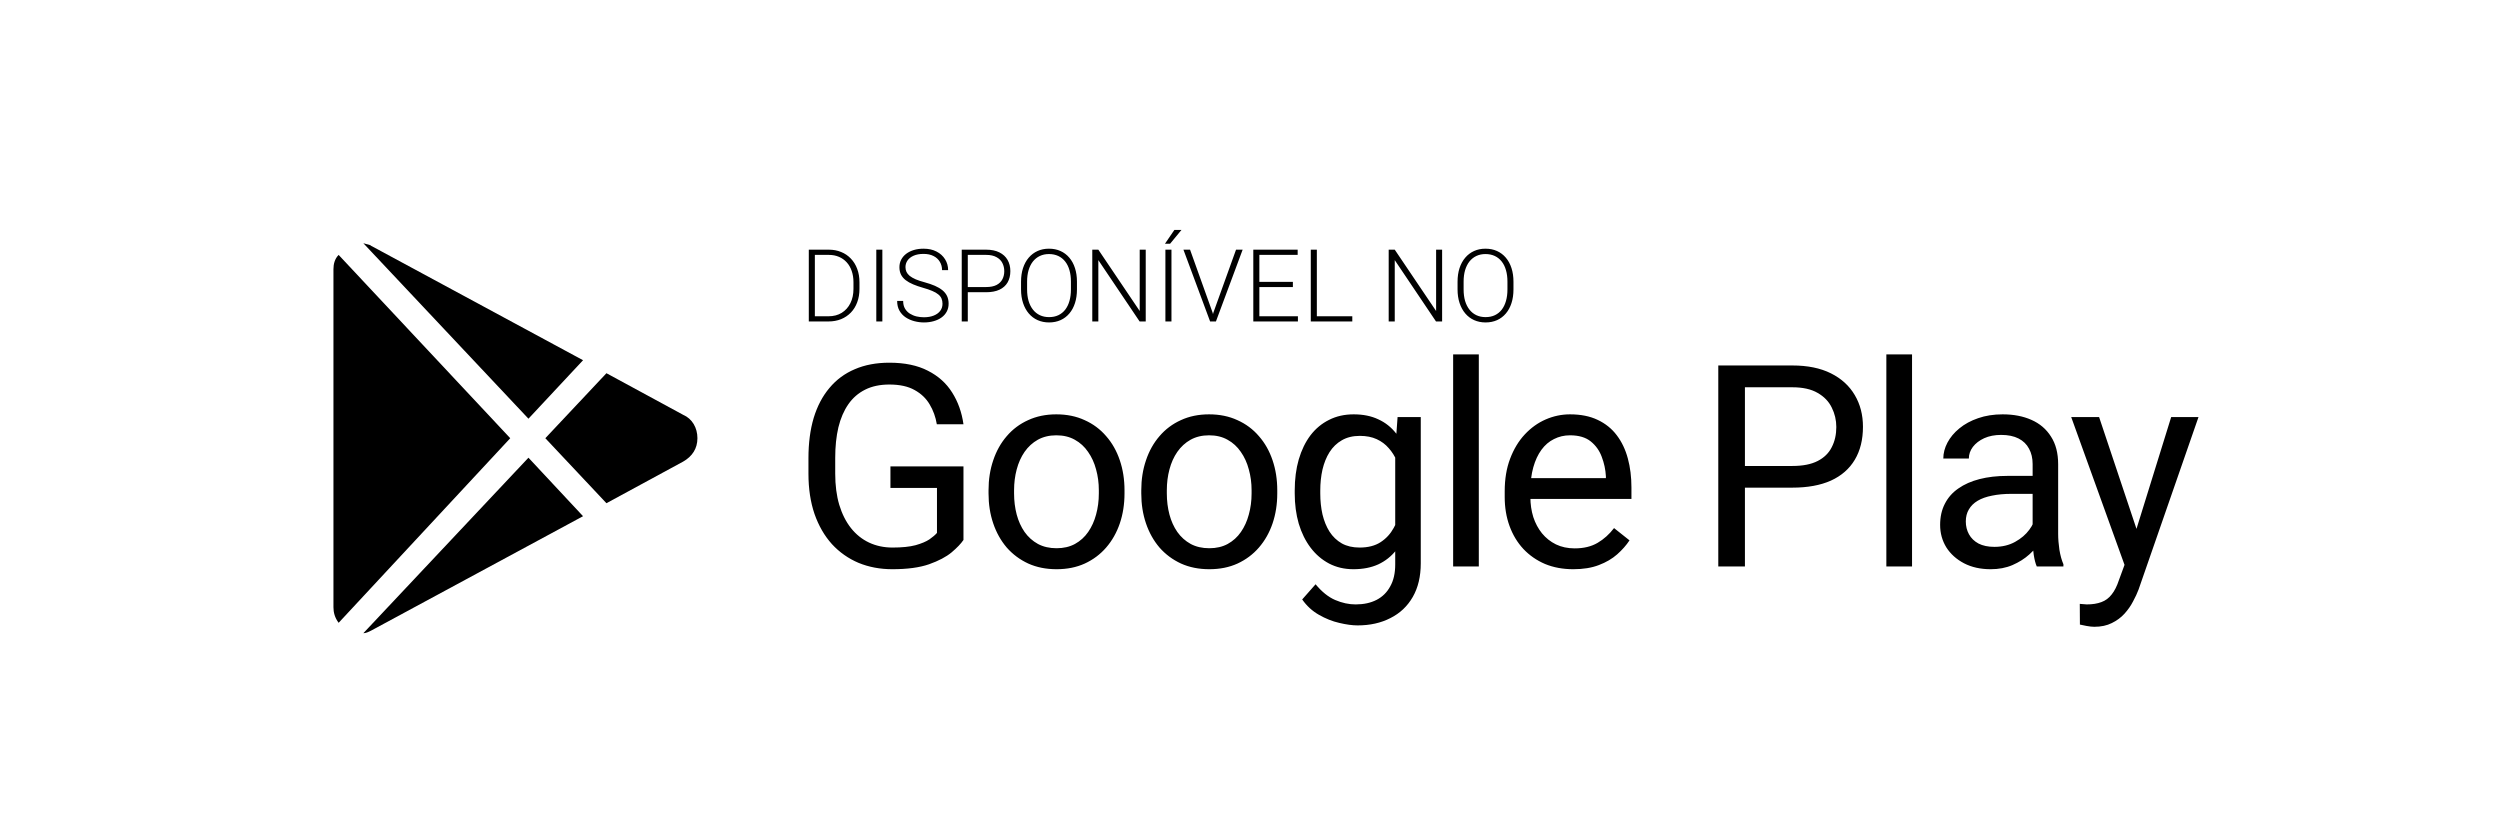 <svg width="137" height="45" viewBox="0 0 137 45" fill="none" xmlns="http://www.w3.org/2000/svg">
<path d="M52.798 25.558V29.59C52.662 29.791 52.445 30.018 52.148 30.27C51.85 30.517 51.439 30.734 50.914 30.921C50.395 31.102 49.724 31.193 48.902 31.193C48.231 31.193 47.614 31.077 47.049 30.845C46.489 30.608 46.002 30.265 45.589 29.817C45.18 29.363 44.863 28.813 44.636 28.167C44.414 27.517 44.303 26.78 44.303 25.958V25.104C44.303 24.282 44.399 23.548 44.59 22.902C44.787 22.257 45.074 21.709 45.453 21.261C45.831 20.807 46.295 20.464 46.845 20.232C47.394 19.995 48.025 19.876 48.736 19.876C49.578 19.876 50.282 20.023 50.846 20.315C51.416 20.603 51.86 21.001 52.178 21.51C52.501 22.02 52.707 22.6 52.798 23.25H51.338C51.273 22.852 51.141 22.489 50.945 22.161C50.753 21.833 50.478 21.571 50.12 21.374C49.762 21.172 49.301 21.072 48.736 21.072C48.226 21.072 47.785 21.165 47.412 21.352C47.039 21.538 46.731 21.805 46.489 22.153C46.247 22.501 46.065 22.922 45.944 23.417C45.828 23.911 45.77 24.468 45.77 25.088V25.958C45.77 26.594 45.843 27.161 45.99 27.66C46.141 28.16 46.355 28.586 46.633 28.939C46.91 29.287 47.24 29.552 47.624 29.733C48.012 29.915 48.441 30.006 48.91 30.006C49.429 30.006 49.85 29.963 50.173 29.877C50.496 29.786 50.748 29.68 50.93 29.559C51.111 29.433 51.25 29.315 51.346 29.204V26.738H48.796V25.558H52.798ZM54.172 27.04V26.866C54.172 26.276 54.257 25.729 54.429 25.225C54.6 24.715 54.847 24.274 55.17 23.901C55.493 23.523 55.884 23.23 56.343 23.023C56.802 22.811 57.316 22.706 57.886 22.706C58.461 22.706 58.978 22.811 59.437 23.023C59.901 23.23 60.294 23.523 60.617 23.901C60.945 24.274 61.194 24.715 61.366 25.225C61.537 25.729 61.623 26.276 61.623 26.866V27.04C61.623 27.63 61.537 28.177 61.366 28.682C61.194 29.186 60.945 29.627 60.617 30.006C60.294 30.379 59.903 30.671 59.444 30.883C58.99 31.09 58.476 31.193 57.901 31.193C57.326 31.193 56.809 31.09 56.35 30.883C55.891 30.671 55.498 30.379 55.17 30.006C54.847 29.627 54.6 29.186 54.429 28.682C54.257 28.177 54.172 27.63 54.172 27.04ZM55.571 26.866V27.04C55.571 27.449 55.619 27.834 55.715 28.198C55.811 28.556 55.954 28.873 56.146 29.151C56.343 29.428 56.587 29.648 56.88 29.809C57.172 29.965 57.513 30.043 57.901 30.043C58.284 30.043 58.62 29.965 58.907 29.809C59.2 29.648 59.442 29.428 59.633 29.151C59.825 28.873 59.969 28.556 60.065 28.198C60.165 27.834 60.216 27.449 60.216 27.04V26.866C60.216 26.463 60.165 26.082 60.065 25.724C59.969 25.361 59.822 25.041 59.626 24.763C59.434 24.481 59.192 24.259 58.9 24.098C58.612 23.936 58.274 23.855 57.886 23.855C57.503 23.855 57.165 23.936 56.872 24.098C56.585 24.259 56.343 24.481 56.146 24.763C55.954 25.041 55.811 25.361 55.715 25.724C55.619 26.082 55.571 26.463 55.571 26.866ZM62.542 27.04V26.866C62.542 26.276 62.628 25.729 62.8 25.225C62.971 24.715 63.218 24.274 63.541 23.901C63.864 23.523 64.255 23.23 64.714 23.023C65.172 22.811 65.687 22.706 66.257 22.706C66.832 22.706 67.349 22.811 67.808 23.023C68.272 23.23 68.665 23.523 68.988 23.901C69.316 24.274 69.565 24.715 69.737 25.225C69.908 25.729 69.994 26.276 69.994 26.866V27.04C69.994 27.63 69.908 28.177 69.737 28.682C69.565 29.186 69.316 29.627 68.988 30.006C68.665 30.379 68.274 30.671 67.815 30.883C67.361 31.09 66.847 31.193 66.272 31.193C65.697 31.193 65.18 31.09 64.721 30.883C64.262 30.671 63.869 30.379 63.541 30.006C63.218 29.627 62.971 29.186 62.8 28.682C62.628 28.177 62.542 27.63 62.542 27.04ZM63.942 26.866V27.04C63.942 27.449 63.99 27.834 64.086 28.198C64.181 28.556 64.325 28.873 64.517 29.151C64.714 29.428 64.958 29.648 65.251 29.809C65.543 29.965 65.884 30.043 66.272 30.043C66.655 30.043 66.991 29.965 67.278 29.809C67.57 29.648 67.813 29.428 68.004 29.151C68.196 28.873 68.34 28.556 68.435 28.198C68.536 27.834 68.587 27.449 68.587 27.04V26.866C68.587 26.463 68.536 26.082 68.435 25.724C68.34 25.361 68.193 25.041 67.997 24.763C67.805 24.481 67.563 24.259 67.27 24.098C66.983 23.936 66.645 23.855 66.257 23.855C65.874 23.855 65.536 23.936 65.243 24.098C64.956 24.259 64.714 24.481 64.517 24.763C64.325 25.041 64.181 25.361 64.086 25.724C63.99 26.082 63.942 26.463 63.942 26.866ZM76.587 22.857H77.858V30.868C77.858 31.589 77.712 32.205 77.419 32.714C77.127 33.223 76.718 33.609 76.194 33.871C75.674 34.139 75.074 34.272 74.393 34.272C74.111 34.272 73.778 34.227 73.395 34.136C73.016 34.05 72.643 33.901 72.275 33.69C71.912 33.483 71.607 33.203 71.36 32.85L72.094 32.018C72.436 32.431 72.794 32.719 73.168 32.88C73.546 33.042 73.919 33.122 74.287 33.122C74.731 33.122 75.114 33.039 75.437 32.873C75.76 32.706 76.01 32.459 76.186 32.131C76.368 31.809 76.458 31.41 76.458 30.936V24.657L76.587 22.857ZM70.951 27.04V26.881C70.951 26.256 71.024 25.689 71.171 25.179C71.322 24.665 71.536 24.224 71.814 23.855C72.096 23.487 72.436 23.205 72.835 23.008C73.233 22.806 73.682 22.706 74.181 22.706C74.696 22.706 75.145 22.796 75.528 22.978C75.916 23.154 76.244 23.414 76.511 23.757C76.784 24.095 76.998 24.503 77.154 24.983C77.311 25.462 77.419 26.004 77.48 26.609V27.305C77.424 27.905 77.316 28.445 77.154 28.924C76.998 29.403 76.784 29.811 76.511 30.149C76.244 30.487 75.916 30.747 75.528 30.928C75.14 31.105 74.686 31.193 74.166 31.193C73.677 31.193 73.233 31.09 72.835 30.883C72.442 30.676 72.104 30.386 71.821 30.013C71.539 29.64 71.322 29.201 71.171 28.697C71.024 28.188 70.951 27.635 70.951 27.04ZM72.351 26.881V27.04C72.351 27.449 72.391 27.832 72.472 28.19C72.558 28.548 72.686 28.863 72.858 29.136C73.034 29.408 73.258 29.622 73.531 29.779C73.803 29.93 74.128 30.006 74.507 30.006C74.971 30.006 75.354 29.907 75.656 29.711C75.959 29.514 76.199 29.254 76.375 28.931C76.557 28.609 76.698 28.258 76.799 27.88V26.057C76.743 25.779 76.658 25.512 76.542 25.255C76.431 24.993 76.284 24.761 76.103 24.559C75.926 24.352 75.707 24.188 75.445 24.067C75.182 23.946 74.875 23.886 74.522 23.886C74.138 23.886 73.808 23.966 73.531 24.128C73.258 24.284 73.034 24.501 72.858 24.778C72.686 25.051 72.558 25.368 72.472 25.732C72.391 26.09 72.351 26.473 72.351 26.881ZM81.039 19.422V31.042H79.632V19.422H81.039ZM86.218 31.193C85.648 31.193 85.131 31.098 84.667 30.906C84.208 30.709 83.812 30.434 83.479 30.081C83.152 29.728 82.9 29.31 82.723 28.826C82.546 28.341 82.458 27.812 82.458 27.237V26.919C82.458 26.253 82.556 25.661 82.753 25.141C82.95 24.617 83.217 24.173 83.555 23.81C83.893 23.447 84.276 23.172 84.705 22.985C85.134 22.799 85.577 22.706 86.036 22.706C86.621 22.706 87.126 22.806 87.549 23.008C87.978 23.21 88.329 23.492 88.601 23.855C88.873 24.213 89.075 24.637 89.206 25.126C89.337 25.61 89.403 26.14 89.403 26.715V27.343H83.29V26.201H88.003V26.095C87.983 25.732 87.907 25.378 87.776 25.035C87.65 24.693 87.448 24.41 87.171 24.188C86.894 23.966 86.515 23.855 86.036 23.855C85.719 23.855 85.426 23.924 85.159 24.06C84.891 24.191 84.662 24.387 84.47 24.65C84.279 24.912 84.13 25.232 84.024 25.61C83.918 25.989 83.865 26.425 83.865 26.919V27.237C83.865 27.625 83.918 27.991 84.024 28.334C84.135 28.672 84.294 28.969 84.501 29.226C84.713 29.484 84.967 29.685 85.265 29.832C85.567 29.978 85.91 30.051 86.293 30.051C86.788 30.051 87.206 29.95 87.549 29.748C87.892 29.547 88.192 29.277 88.45 28.939L89.297 29.612C89.12 29.88 88.896 30.134 88.624 30.376C88.351 30.618 88.016 30.815 87.617 30.966C87.224 31.118 86.757 31.193 86.218 31.193ZM98.224 26.723H95.281V25.535H98.224C98.794 25.535 99.255 25.444 99.609 25.262C99.962 25.081 100.219 24.829 100.38 24.506C100.547 24.183 100.63 23.815 100.63 23.401C100.63 23.023 100.547 22.668 100.38 22.335C100.219 22.002 99.962 21.735 99.609 21.533C99.255 21.326 98.794 21.223 98.224 21.223H95.622V31.042H94.162V20.028H98.224C99.056 20.028 99.76 20.171 100.335 20.459C100.91 20.746 101.346 21.145 101.643 21.654C101.941 22.158 102.09 22.736 102.09 23.386C102.09 24.093 101.941 24.695 101.643 25.194C101.346 25.694 100.91 26.074 100.335 26.337C99.76 26.594 99.056 26.723 98.224 26.723ZM104.78 19.422V31.042H103.372V19.422H104.78ZM111.388 29.642V25.429C111.388 25.106 111.322 24.826 111.191 24.589C111.065 24.347 110.873 24.16 110.616 24.029C110.359 23.898 110.041 23.833 109.663 23.833C109.31 23.833 109 23.893 108.733 24.014C108.47 24.135 108.264 24.294 108.112 24.491C107.966 24.688 107.893 24.899 107.893 25.126H106.493C106.493 24.834 106.569 24.544 106.72 24.256C106.872 23.969 107.088 23.709 107.371 23.477C107.658 23.24 108.001 23.054 108.4 22.917C108.803 22.776 109.252 22.706 109.746 22.706C110.341 22.706 110.866 22.806 111.32 23.008C111.779 23.21 112.137 23.515 112.394 23.924C112.656 24.327 112.787 24.834 112.787 25.444V29.257C112.787 29.529 112.81 29.819 112.855 30.127C112.906 30.434 112.979 30.699 113.075 30.921V31.042H111.615C111.544 30.881 111.489 30.666 111.448 30.399C111.408 30.127 111.388 29.875 111.388 29.642ZM111.63 26.079L111.645 27.063H110.23C109.832 27.063 109.476 27.096 109.164 27.161C108.851 27.222 108.589 27.315 108.377 27.441C108.165 27.567 108.004 27.726 107.893 27.918C107.782 28.104 107.726 28.324 107.726 28.576C107.726 28.833 107.784 29.068 107.9 29.279C108.016 29.491 108.19 29.66 108.422 29.786C108.659 29.907 108.949 29.968 109.292 29.968C109.721 29.968 110.099 29.877 110.427 29.695C110.755 29.514 111.015 29.292 111.206 29.03C111.403 28.767 111.509 28.513 111.524 28.266L112.122 28.939C112.086 29.151 111.99 29.385 111.834 29.642C111.678 29.9 111.469 30.147 111.206 30.384C110.949 30.616 110.641 30.81 110.283 30.966C109.93 31.118 109.532 31.193 109.088 31.193C108.533 31.193 108.047 31.085 107.628 30.868C107.215 30.651 106.892 30.361 106.66 29.998C106.433 29.63 106.319 29.219 106.319 28.765C106.319 28.326 106.405 27.94 106.577 27.608C106.748 27.27 106.995 26.99 107.318 26.768C107.641 26.541 108.029 26.369 108.483 26.253C108.937 26.137 109.444 26.079 110.003 26.079H111.63ZM116.703 30.195L118.98 22.857H120.477L117.194 32.305C117.119 32.507 117.018 32.724 116.892 32.956C116.771 33.193 116.614 33.417 116.423 33.629C116.231 33.841 115.999 34.012 115.727 34.144C115.459 34.28 115.139 34.348 114.766 34.348C114.655 34.348 114.514 34.333 114.342 34.302C114.171 34.272 114.05 34.247 113.979 34.227L113.972 33.092C114.012 33.097 114.075 33.102 114.161 33.107C114.252 33.117 114.315 33.122 114.35 33.122C114.668 33.122 114.937 33.079 115.159 32.994C115.381 32.913 115.568 32.774 115.719 32.578C115.875 32.386 116.009 32.121 116.12 31.783L116.703 30.195ZM115.031 22.857L117.156 29.211L117.52 30.686L116.513 31.201L113.503 22.857H115.031Z" fill="black"/>
<path d="M45.397 17.616H44.506L44.511 17.332H45.397C45.68 17.332 45.923 17.269 46.127 17.143C46.332 17.015 46.491 16.838 46.602 16.613C46.714 16.388 46.77 16.127 46.77 15.83V15.463C46.77 15.236 46.737 15.03 46.673 14.847C46.609 14.663 46.519 14.506 46.4 14.376C46.281 14.245 46.139 14.144 45.973 14.074C45.809 14.004 45.625 13.968 45.422 13.968H44.49V13.682H45.422C45.667 13.682 45.891 13.724 46.094 13.809C46.3 13.892 46.477 14.012 46.627 14.171C46.778 14.328 46.894 14.516 46.975 14.736C47.058 14.955 47.099 15.2 47.099 15.471V15.83C47.099 16.1 47.058 16.345 46.975 16.565C46.894 16.785 46.778 16.973 46.627 17.129C46.475 17.286 46.296 17.407 46.089 17.491C45.882 17.574 45.651 17.616 45.397 17.616ZM44.654 13.682V17.616H44.322V13.682H44.654ZM48.353 13.682V17.616H48.021V13.682H48.353ZM51.649 16.648C51.649 16.54 51.631 16.444 51.595 16.359C51.559 16.275 51.5 16.199 51.417 16.133C51.336 16.064 51.226 16.001 51.087 15.943C50.95 15.884 50.779 15.825 50.574 15.768C50.377 15.712 50.2 15.651 50.042 15.584C49.883 15.517 49.747 15.441 49.634 15.354C49.522 15.268 49.436 15.167 49.377 15.052C49.318 14.935 49.288 14.799 49.288 14.644C49.288 14.492 49.32 14.355 49.385 14.23C49.45 14.106 49.541 13.999 49.658 13.909C49.777 13.819 49.916 13.75 50.077 13.701C50.239 13.652 50.416 13.628 50.609 13.628C50.885 13.628 51.122 13.68 51.322 13.785C51.524 13.889 51.68 14.03 51.79 14.209C51.901 14.385 51.957 14.584 51.957 14.803H51.625C51.625 14.632 51.584 14.48 51.503 14.347C51.424 14.212 51.309 14.106 51.157 14.03C51.008 13.953 50.825 13.914 50.609 13.914C50.393 13.914 50.211 13.948 50.063 14.014C49.917 14.079 49.807 14.166 49.731 14.276C49.657 14.384 49.62 14.505 49.62 14.638C49.62 14.732 49.638 14.819 49.674 14.898C49.71 14.975 49.769 15.048 49.85 15.117C49.933 15.183 50.042 15.246 50.177 15.306C50.312 15.363 50.478 15.418 50.676 15.471C50.886 15.528 51.071 15.592 51.233 15.662C51.395 15.733 51.532 15.814 51.644 15.905C51.755 15.996 51.84 16.101 51.898 16.222C51.955 16.342 51.984 16.483 51.984 16.643C51.984 16.803 51.95 16.948 51.882 17.075C51.815 17.201 51.72 17.309 51.598 17.397C51.477 17.485 51.334 17.553 51.168 17.599C51.004 17.646 50.825 17.67 50.631 17.67C50.456 17.67 50.282 17.647 50.109 17.602C49.936 17.557 49.778 17.488 49.634 17.394C49.491 17.299 49.377 17.176 49.291 17.027C49.206 16.877 49.164 16.699 49.164 16.492H49.493C49.493 16.657 49.526 16.797 49.593 16.911C49.66 17.024 49.748 17.116 49.858 17.186C49.97 17.256 50.092 17.308 50.225 17.34C50.36 17.371 50.495 17.386 50.631 17.386C50.838 17.386 51.017 17.355 51.168 17.294C51.321 17.233 51.439 17.147 51.522 17.038C51.607 16.926 51.649 16.796 51.649 16.648ZM54.04 16.014H52.919V15.73H54.04C54.274 15.73 54.464 15.692 54.61 15.617C54.758 15.539 54.865 15.434 54.932 15.303C55 15.172 55.034 15.024 55.034 14.86C55.034 14.7 55 14.552 54.932 14.417C54.865 14.282 54.758 14.174 54.61 14.093C54.464 14.01 54.274 13.968 54.04 13.968H53.035V17.616H52.703V13.682H54.04C54.328 13.682 54.571 13.732 54.767 13.831C54.965 13.93 55.114 14.068 55.215 14.244C55.316 14.421 55.367 14.624 55.367 14.855C55.367 15.096 55.316 15.304 55.215 15.479C55.114 15.652 54.966 15.784 54.77 15.876C54.573 15.968 54.33 16.014 54.04 16.014ZM59.017 15.438V15.86C59.017 16.135 58.981 16.385 58.909 16.608C58.838 16.829 58.736 17.02 58.601 17.178C58.467 17.337 58.307 17.458 58.12 17.543C57.932 17.627 57.722 17.67 57.488 17.67C57.259 17.67 57.05 17.627 56.861 17.543C56.673 17.458 56.512 17.337 56.377 17.178C56.242 17.02 56.138 16.829 56.064 16.608C55.99 16.385 55.953 16.135 55.953 15.86V15.438C55.953 15.163 55.989 14.914 56.061 14.693C56.135 14.469 56.239 14.278 56.374 14.12C56.51 13.961 56.671 13.84 56.858 13.755C57.045 13.67 57.253 13.628 57.482 13.628C57.716 13.628 57.927 13.67 58.114 13.755C58.302 13.84 58.463 13.961 58.598 14.12C58.733 14.278 58.837 14.469 58.909 14.693C58.981 14.914 59.017 15.163 59.017 15.438ZM58.687 15.86V15.433C58.687 15.2 58.66 14.992 58.606 14.806C58.554 14.62 58.475 14.462 58.371 14.33C58.268 14.199 58.142 14.098 57.993 14.028C57.843 13.958 57.673 13.922 57.482 13.922C57.297 13.922 57.13 13.958 56.982 14.028C56.835 14.098 56.709 14.199 56.604 14.33C56.501 14.462 56.422 14.62 56.366 14.806C56.312 14.992 56.285 15.2 56.285 15.433V15.86C56.285 16.094 56.312 16.305 56.366 16.492C56.422 16.677 56.502 16.837 56.607 16.97C56.711 17.102 56.837 17.202 56.985 17.273C57.135 17.343 57.302 17.378 57.488 17.378C57.68 17.378 57.85 17.343 57.998 17.273C58.146 17.202 58.271 17.102 58.374 16.97C58.476 16.837 58.554 16.677 58.606 16.492C58.66 16.305 58.687 16.094 58.687 15.86ZM62.786 13.682V17.616H62.451L60.189 14.255V17.616H59.857V13.682H60.189L62.456 17.043V13.682H62.786ZM64.196 13.682V17.616H63.864V13.682H64.196ZM63.839 13.358L64.355 12.601H64.744L64.12 13.358H63.839ZM66.495 17.127L67.735 13.682H68.097L66.633 17.616H66.365L66.495 17.127ZM65.215 13.682L66.449 17.127L66.584 17.616H66.314L64.852 13.682H65.215ZM71.126 17.332V17.616H68.913V17.332H71.126ZM69.013 13.682V17.616H68.681V13.682H69.013ZM70.85 15.446V15.73H68.913V15.446H70.85ZM71.112 13.682V13.968H68.913V13.682H71.112ZM74.106 17.332V17.616H72.066V17.332H74.106ZM72.163 13.682V17.616H71.831V13.682H72.163ZM79.028 13.682V17.616H78.693L76.432 14.255V17.616H76.1V13.682H76.432L78.699 17.043V13.682H79.028ZM82.938 15.438V15.86C82.938 16.135 82.902 16.385 82.83 16.608C82.759 16.829 82.657 17.02 82.522 17.178C82.388 17.337 82.228 17.458 82.041 17.543C81.853 17.627 81.643 17.67 81.409 17.67C81.18 17.67 80.971 17.627 80.782 17.543C80.594 17.458 80.433 17.337 80.298 17.178C80.163 17.02 80.059 16.829 79.985 16.608C79.911 16.385 79.874 16.135 79.874 15.86V15.438C79.874 15.163 79.91 14.914 79.982 14.693C80.056 14.469 80.16 14.278 80.296 14.12C80.43 13.961 80.592 13.84 80.779 13.755C80.966 13.67 81.174 13.628 81.403 13.628C81.637 13.628 81.848 13.67 82.035 13.755C82.223 13.84 82.384 13.961 82.519 14.12C82.654 14.278 82.758 14.469 82.83 14.693C82.902 14.914 82.938 15.163 82.938 15.438ZM82.608 15.86V15.433C82.608 15.2 82.581 14.992 82.527 14.806C82.475 14.62 82.397 14.462 82.292 14.33C82.189 14.199 82.063 14.098 81.914 14.028C81.764 13.958 81.594 13.922 81.403 13.922C81.218 13.922 81.051 13.958 80.903 14.028C80.756 14.098 80.63 14.199 80.525 14.33C80.422 14.462 80.343 14.62 80.287 14.806C80.233 14.992 80.206 15.2 80.206 15.433V15.86C80.206 16.094 80.233 16.305 80.287 16.492C80.343 16.677 80.423 16.837 80.528 16.97C80.632 17.102 80.758 17.202 80.906 17.273C81.055 17.343 81.223 17.378 81.409 17.378C81.601 17.378 81.772 17.343 81.919 17.273C82.067 17.202 82.192 17.102 82.295 16.97C82.397 16.837 82.475 16.677 82.527 16.492C82.581 16.305 82.608 16.094 82.608 15.86Z" fill="black"/>
<path d="M28.959 22.945L31.951 19.74L20.339 13.471C20.267 13.399 20.125 13.399 19.911 13.328L28.959 22.945Z" fill="black"/>
<path d="M33.233 27.576L37.436 25.296C37.934 25.011 38.219 24.584 38.219 24.014C38.219 23.444 37.934 22.945 37.436 22.732L33.233 20.452L29.884 24.014L33.233 27.576Z" fill="black"/>
<path d="M18.557 13.969C18.344 14.183 18.273 14.468 18.273 14.753V33.275C18.273 33.56 18.344 33.845 18.557 34.13L27.961 24.014L18.557 13.969Z" fill="black"/>
<path d="M28.959 25.082L19.911 34.7C20.054 34.7 20.196 34.629 20.339 34.557L31.951 28.288L28.959 25.082Z" fill="black"/>
</svg>
